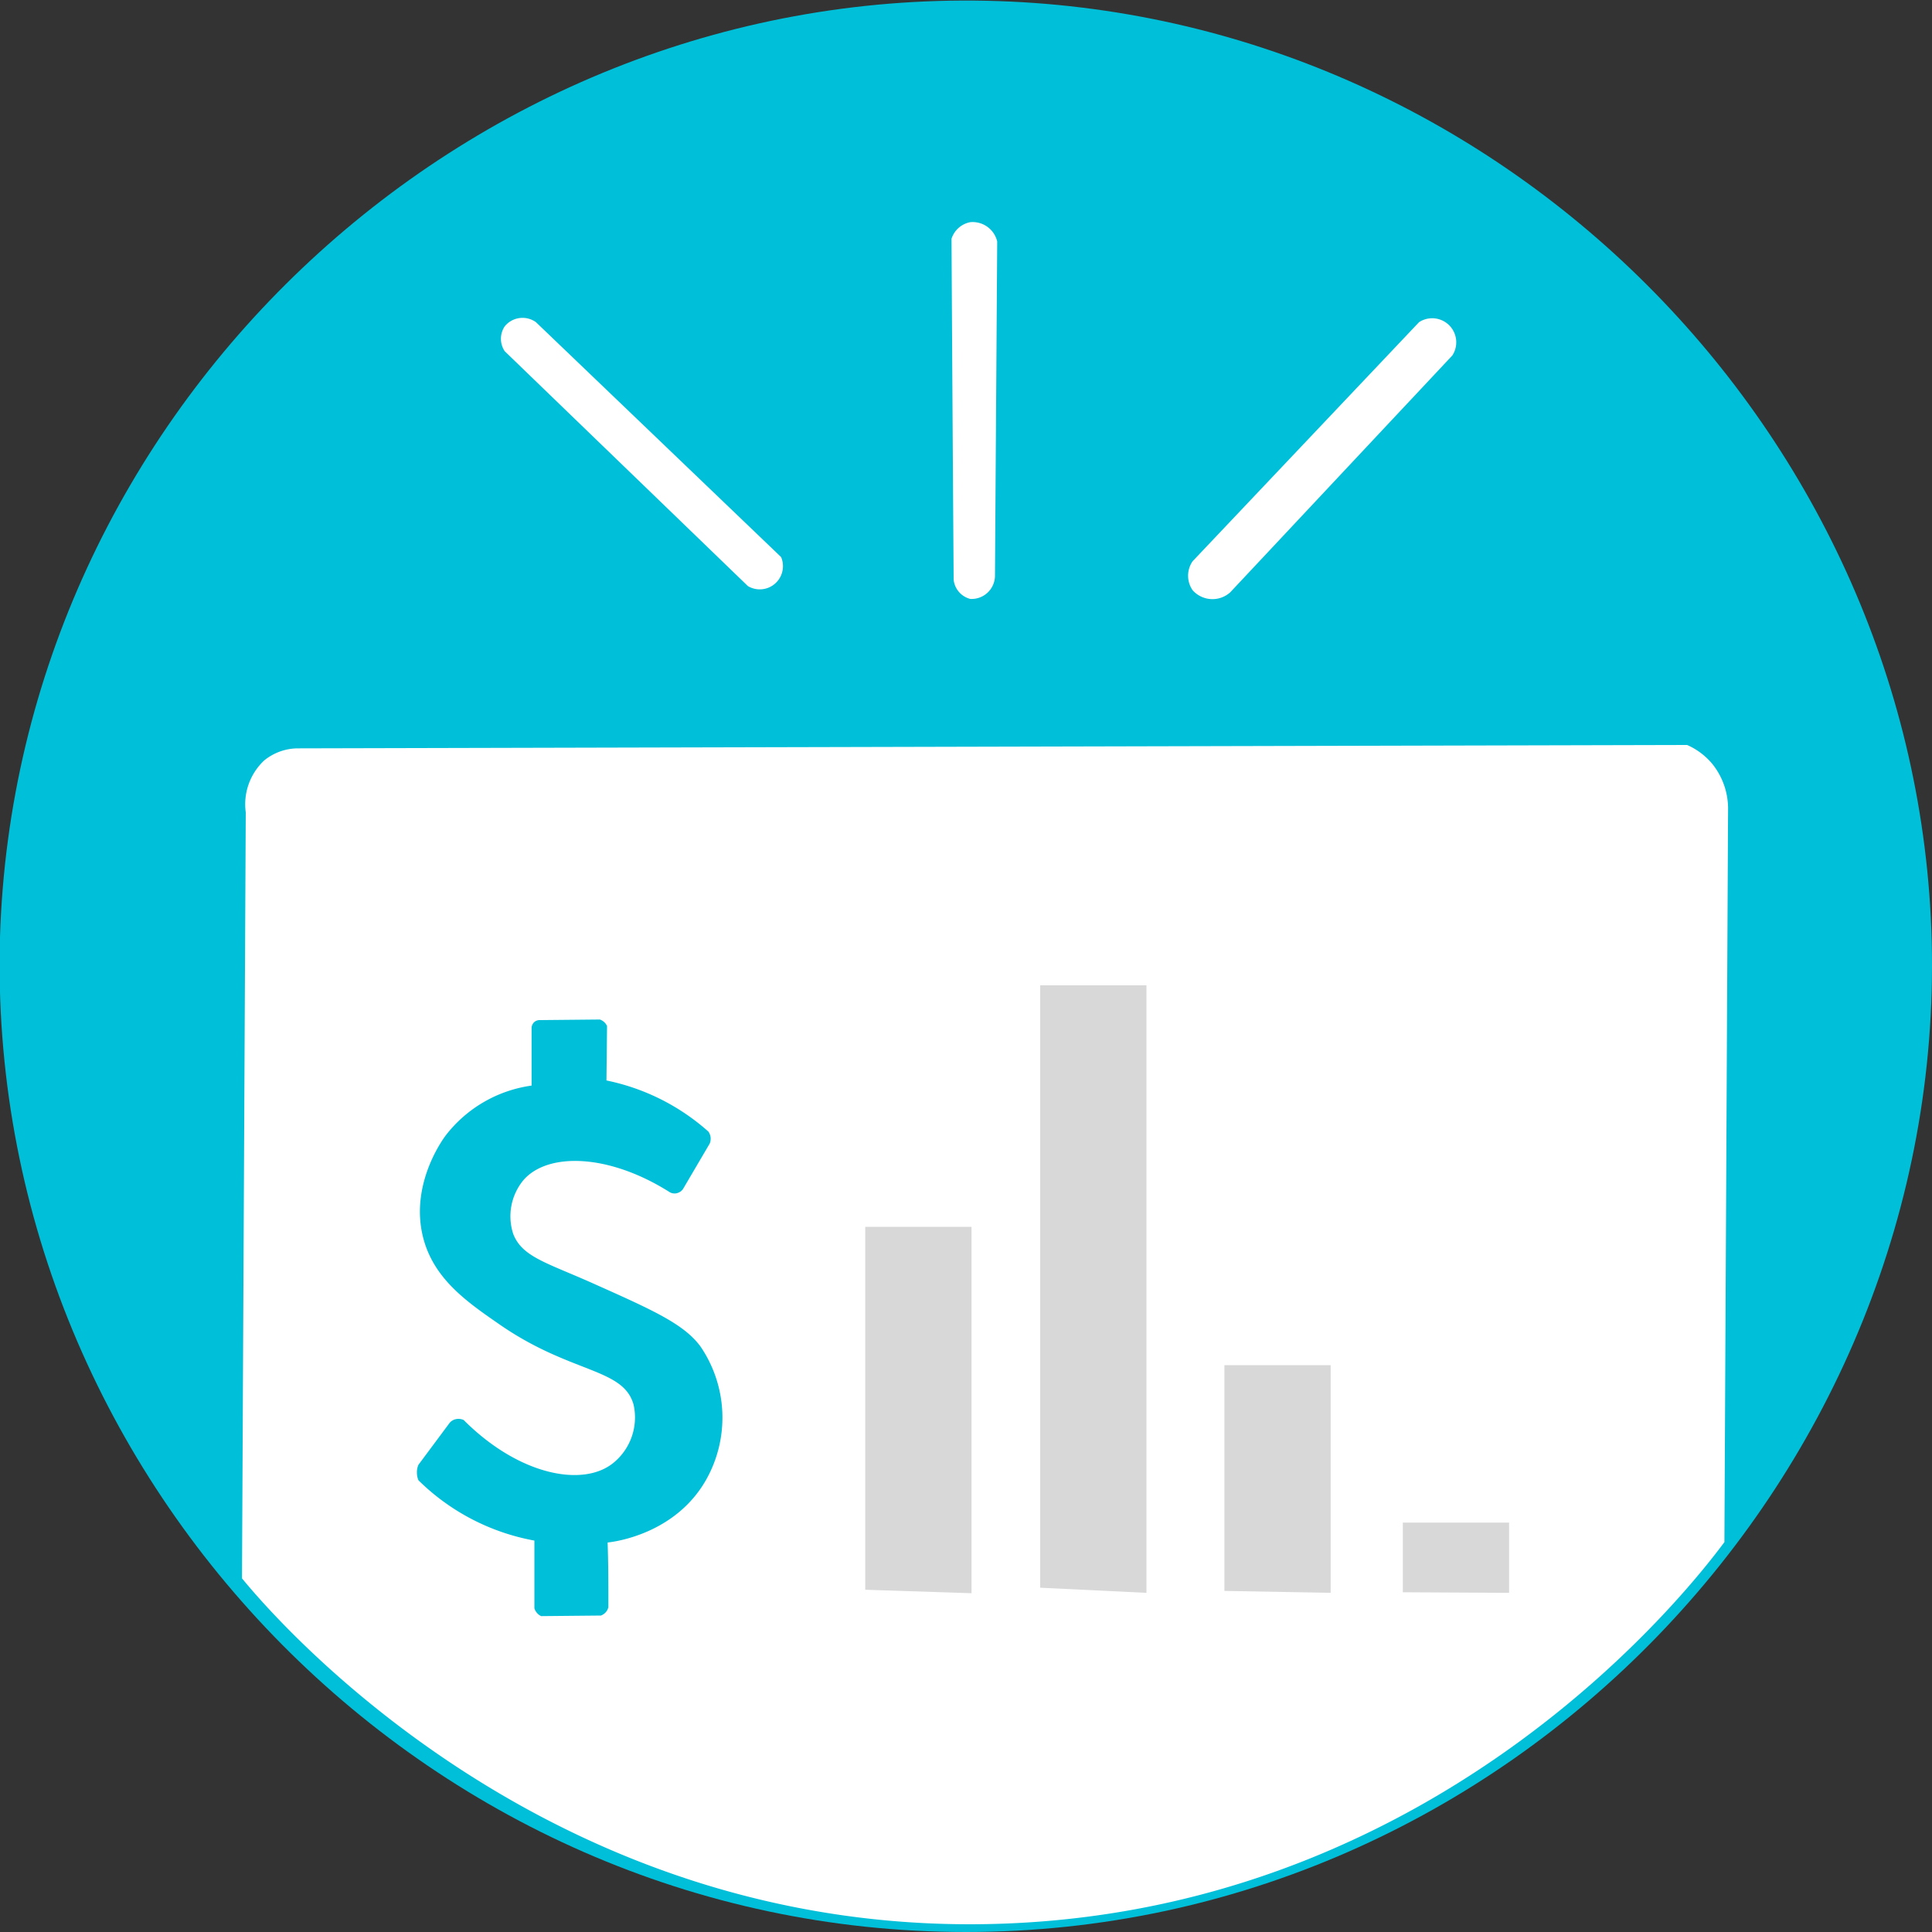<svg xmlns="http://www.w3.org/2000/svg" viewBox="0 0 200 200"><rect x="0" y="0" width="200" height="200" fill="#333333" stroke="none"/><defs><style>.cls-1{fill:#00bfd8;}.cls-2{fill:#fff;}.cls-3{fill:#d8d8d8;}</style></defs><g id="Layer_3" data-name="Layer 3"><path class="cls-1" d="M102.16.08c53.11,1.14,96.48,44.8,97.81,97.38C201.36,152.54,156.18,200,100,200S-1.62,152.62,0,97C1.67,42.68,47.8-1.09,102.16.08Z"/></g><g id="Layer_4" data-name="Layer 4"><path class="cls-2" d="M25.05,163.39c3.12,3.81,31.82,37.66,79.23,35.73,45.52-1.85,71-35.15,74.23-39.48q.19-38,.38-76a7.4,7.4,0,0,0-1.6-4.52,7.07,7.07,0,0,0-2.64-2l-143.86.35a5.56,5.56,0,0,0-3.44,1.25,6.22,6.22,0,0,0-1.91,5.38Z"/><path class="cls-2" d="M52.25,33.78a2.31,2.31,0,0,0,0,2.58L77.42,60.67a2.4,2.4,0,0,0,3.44-3L55.48,33.35A2.38,2.38,0,0,0,52.25,33.78Z"/><path class="cls-2" d="M100.44,23a2.53,2.53,0,0,0-1.94,1.72q.1,17.64.22,35.28A2.3,2.3,0,0,0,100.44,62,2.42,2.42,0,0,0,103,59.59L103.23,25A2.61,2.61,0,0,0,100.44,23Z"/><path class="cls-2" d="M123.46,61.1a2.63,2.63,0,0,1,0-3L146.9,33.35a2.49,2.49,0,0,1,3.45,3.44l-23,24.53A2.75,2.75,0,0,1,123.46,61.1Z"/><path class="cls-3" d="M89.57,164.57V127h11v37.93Z"/><path class="cls-3" d="M126.75,164.69V141.32h11v23.57Z"/><path class="cls-3" d="M145.22,164.83v-7.21h11v7.27Z"/><path class="cls-3" d="M107.68,164.36V102h11v62.89Z"/></g><g id="Layer_5" data-name="Layer 5"><path class="cls-1" d="M70.24,123.46a1,1,0,0,0,.48-.4l2.75-4.68a1.32,1.32,0,0,0,.08-.71,1.27,1.27,0,0,0-.22-.53,22.68,22.68,0,0,0-10.55-5.29l.06-5.63a1.17,1.17,0,0,0-.26-.38,1.28,1.28,0,0,0-.48-.3l-6.19.06a.85.85,0,0,0-.64.24.89.89,0,0,0-.24.54v6a13.59,13.59,0,0,0-8.89,5.16c-.34.45-3.69,5.07-2.36,10.48,1.06,4.3,4.47,6.69,7.81,9,7.46,5.22,12.94,4.54,14,8.4a6.06,6.06,0,0,1-2,5.94C60.52,154,53.81,152.82,48,147a1.29,1.29,0,0,0-.76-.1,1.17,1.17,0,0,0-.69.39l-3.23,4.34a1.86,1.86,0,0,0-.16.8,2,2,0,0,0,.16.81,22.94,22.94,0,0,0,12,6.24v7a1.16,1.16,0,0,0,.22.43,1.23,1.23,0,0,0,.48.39l6.19-.06a1.25,1.25,0,0,0,.53-.38,1.19,1.19,0,0,0,.24-.49c0-2.23,0-4.46-.08-6.69.67-.07,7-.85,10.2-6.5a13.09,13.09,0,0,0-.57-13.77c-1.74-2.38-5-3.81-11.4-6.67-4.63-2.05-7.09-2.66-8-5a5.87,5.87,0,0,1,1.07-5.59c2.5-2.86,8.79-2.75,15.14,1.27A1,1,0,0,0,70.24,123.46Z"/></g></svg>